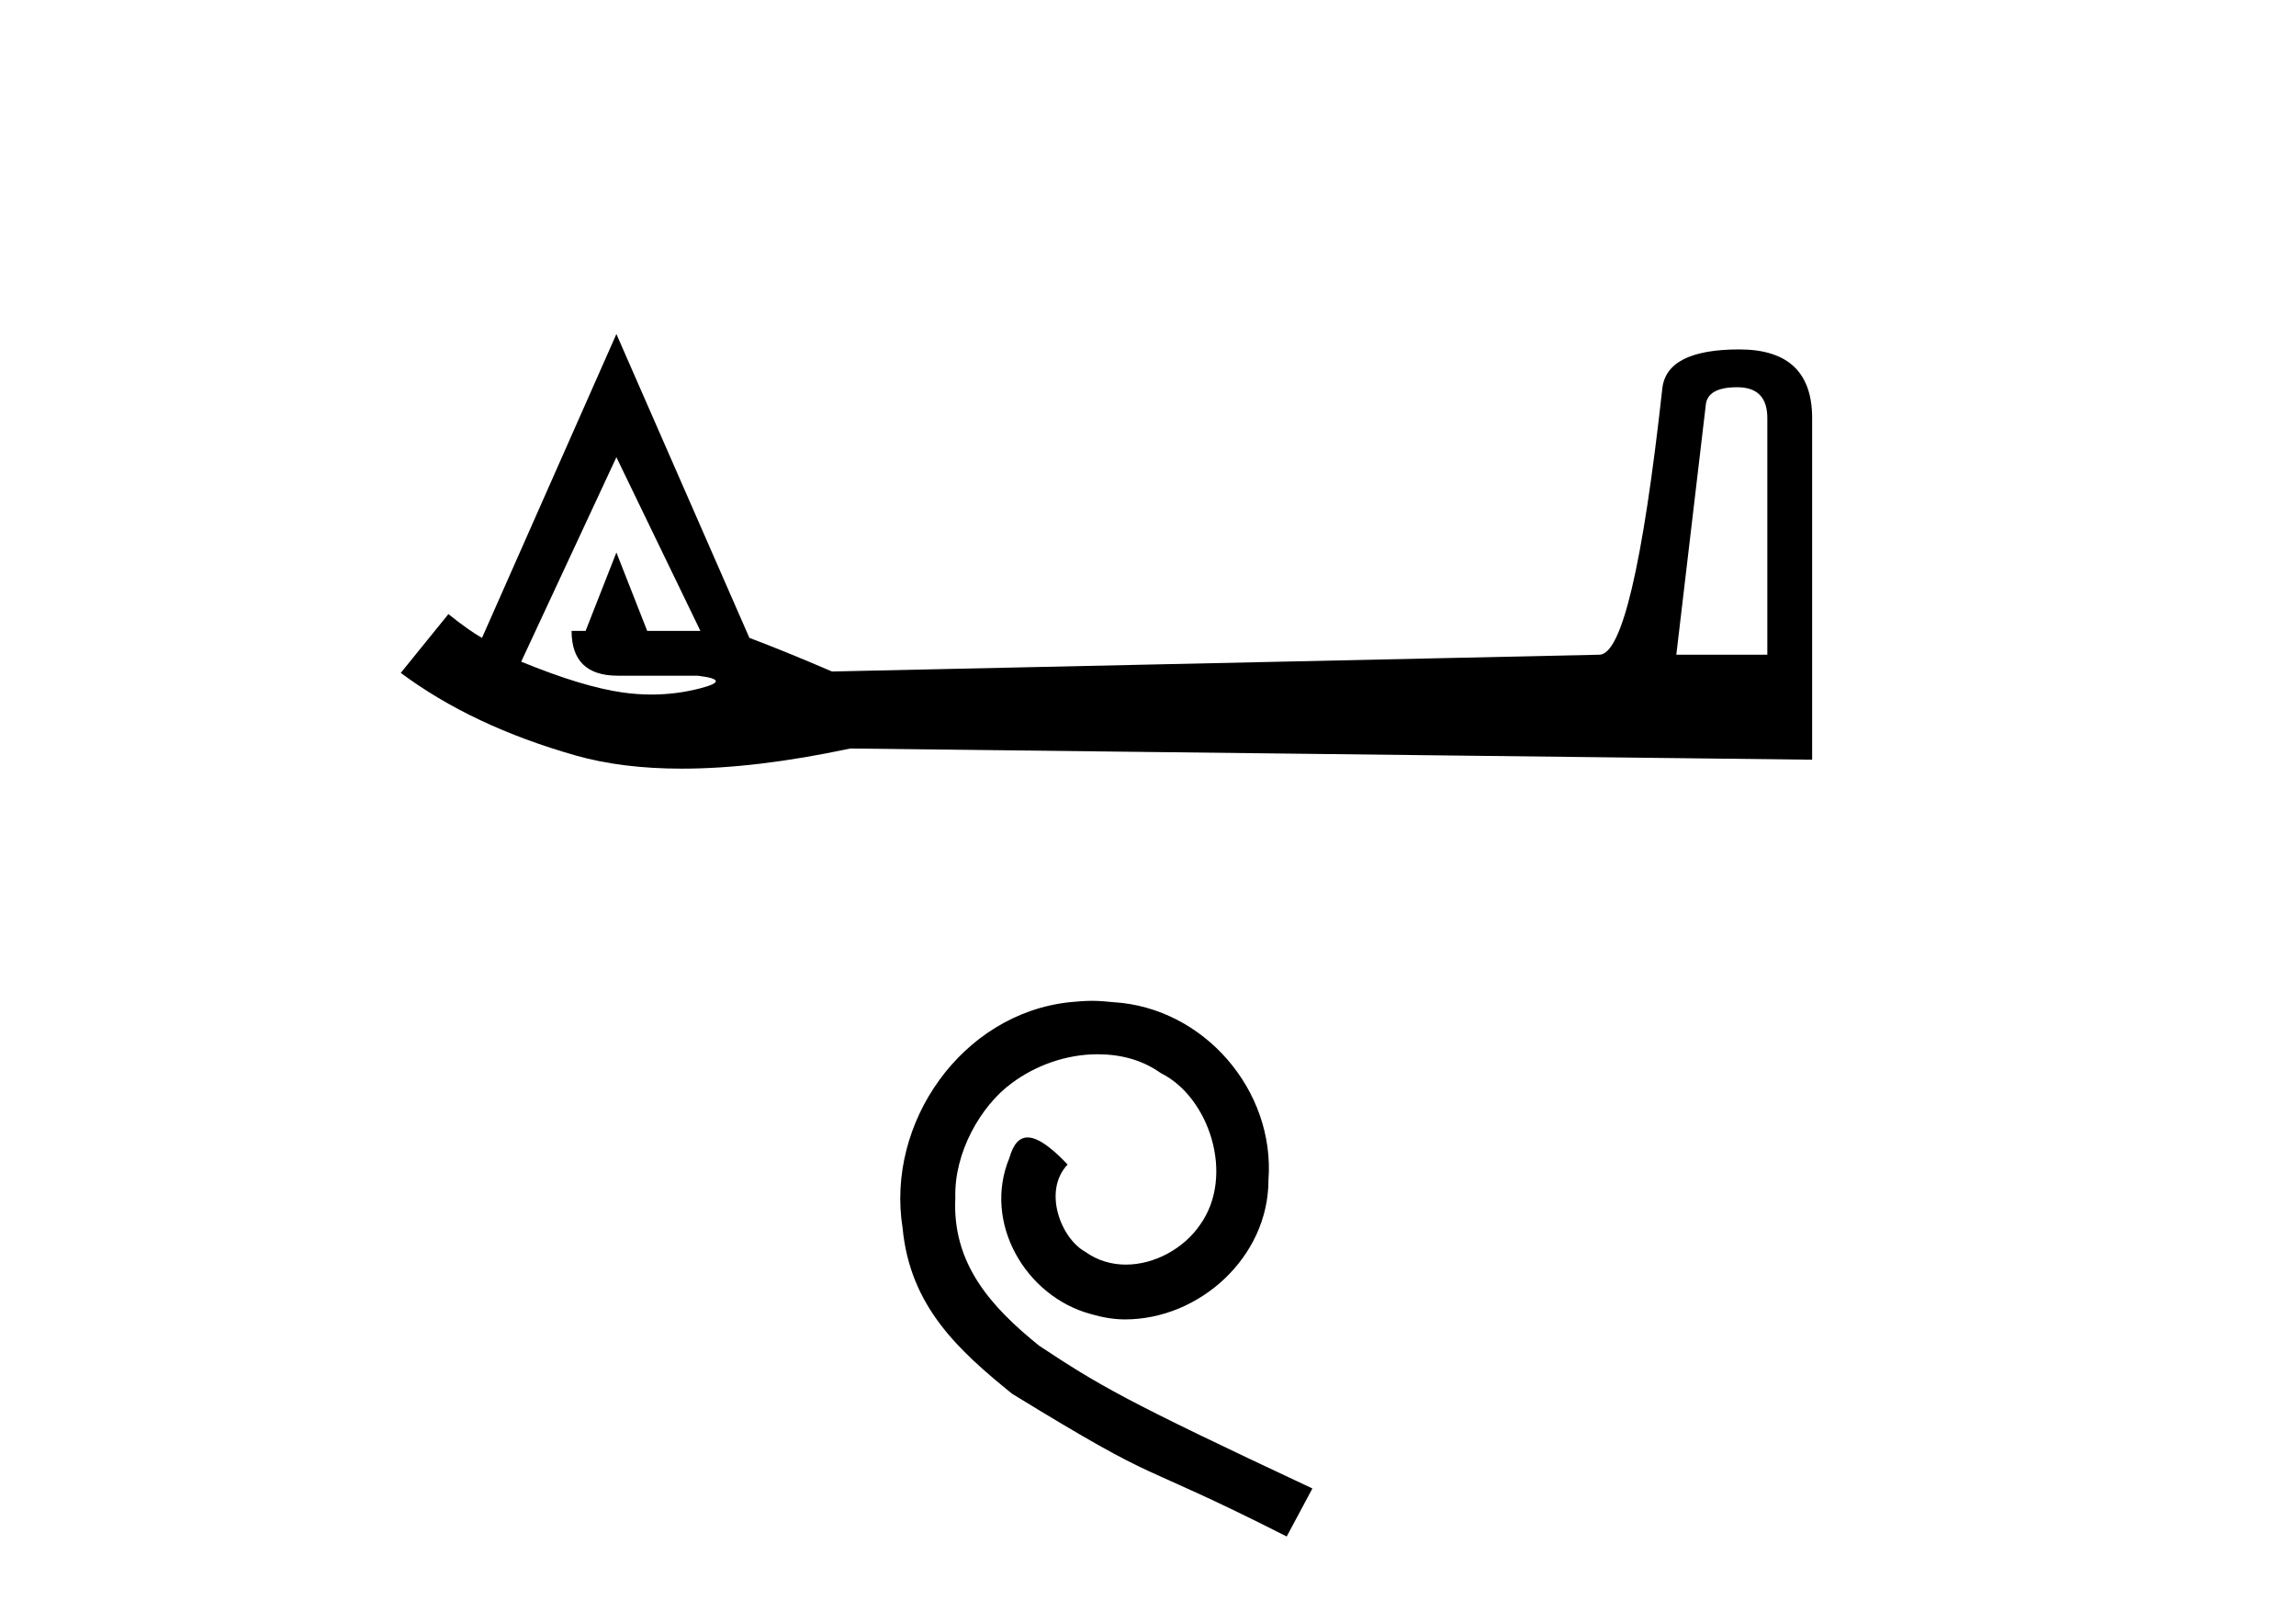 <?xml version='1.0' encoding='UTF-8' standalone='yes'?><svg xmlns='http://www.w3.org/2000/svg' xmlns:xlink='http://www.w3.org/1999/xlink' width='58.0' height='41.0' ><path d='M 43.885 9.781 Q 44.645 9.781 44.645 10.559 L 44.645 16.537 L 42.346 16.537 L 43.089 10.241 Q 43.124 9.781 43.885 9.781 ZM 15.571 11.549 L 17.693 15.935 L 16.349 15.935 L 15.571 13.955 L 14.793 15.935 L 14.439 15.935 Q 14.439 17.067 15.606 17.067 L 17.623 17.067 Q 18.507 17.173 17.693 17.385 Q 17.086 17.543 16.456 17.543 Q 16.097 17.543 15.73 17.491 Q 14.722 17.35 13.166 16.713 L 15.571 11.549 ZM 15.571 8.437 L 12.176 16.112 Q 11.857 15.935 11.327 15.511 L 10.124 16.996 Q 11.928 18.34 14.545 19.083 Q 15.715 19.415 17.223 19.415 Q 19.091 19.415 21.478 18.906 L 45.777 19.189 L 45.777 10.559 Q 45.777 8.826 43.938 8.826 Q 42.099 8.826 41.992 9.816 Q 41.25 16.537 40.401 16.537 L 21.018 16.961 Q 19.78 16.43 18.931 16.112 L 15.571 8.437 Z' style='fill:#000000;stroke:none' /><path d='M 27.584 25.279 C 27.396 25.279 27.208 25.297 27.02 25.314 C 24.304 25.604 22.374 28.354 22.801 31.019 C 22.989 33.001 24.219 34.111 25.568 35.205 C 29.583 37.665 28.455 36.759 32.504 38.809 L 33.153 37.596 C 28.336 35.341 27.755 34.983 26.252 33.992 C 25.022 33.001 24.048 31.908 24.133 30.251 C 24.099 29.106 24.782 27.927 25.551 27.364 C 26.166 26.902 26.952 26.629 27.721 26.629 C 28.302 26.629 28.848 26.766 29.327 27.107 C 30.539 27.705 31.206 29.687 30.317 30.934 C 29.907 31.532 29.173 31.942 28.438 31.942 C 28.079 31.942 27.721 31.839 27.413 31.617 C 26.798 31.276 26.337 30.08 26.969 29.414 C 26.679 29.106 26.269 28.73 25.961 28.73 C 25.756 28.73 25.602 28.884 25.5 29.243 C 24.817 30.883 25.91 32.745 27.55 33.189 C 27.84 33.274 28.131 33.326 28.421 33.326 C 30.3 33.326 32.043 31.754 32.043 29.807 C 32.214 27.534 30.403 25.45 28.131 25.314 C 27.96 25.297 27.772 25.279 27.584 25.279 Z' style='fill:#000000;stroke:none' /></svg>